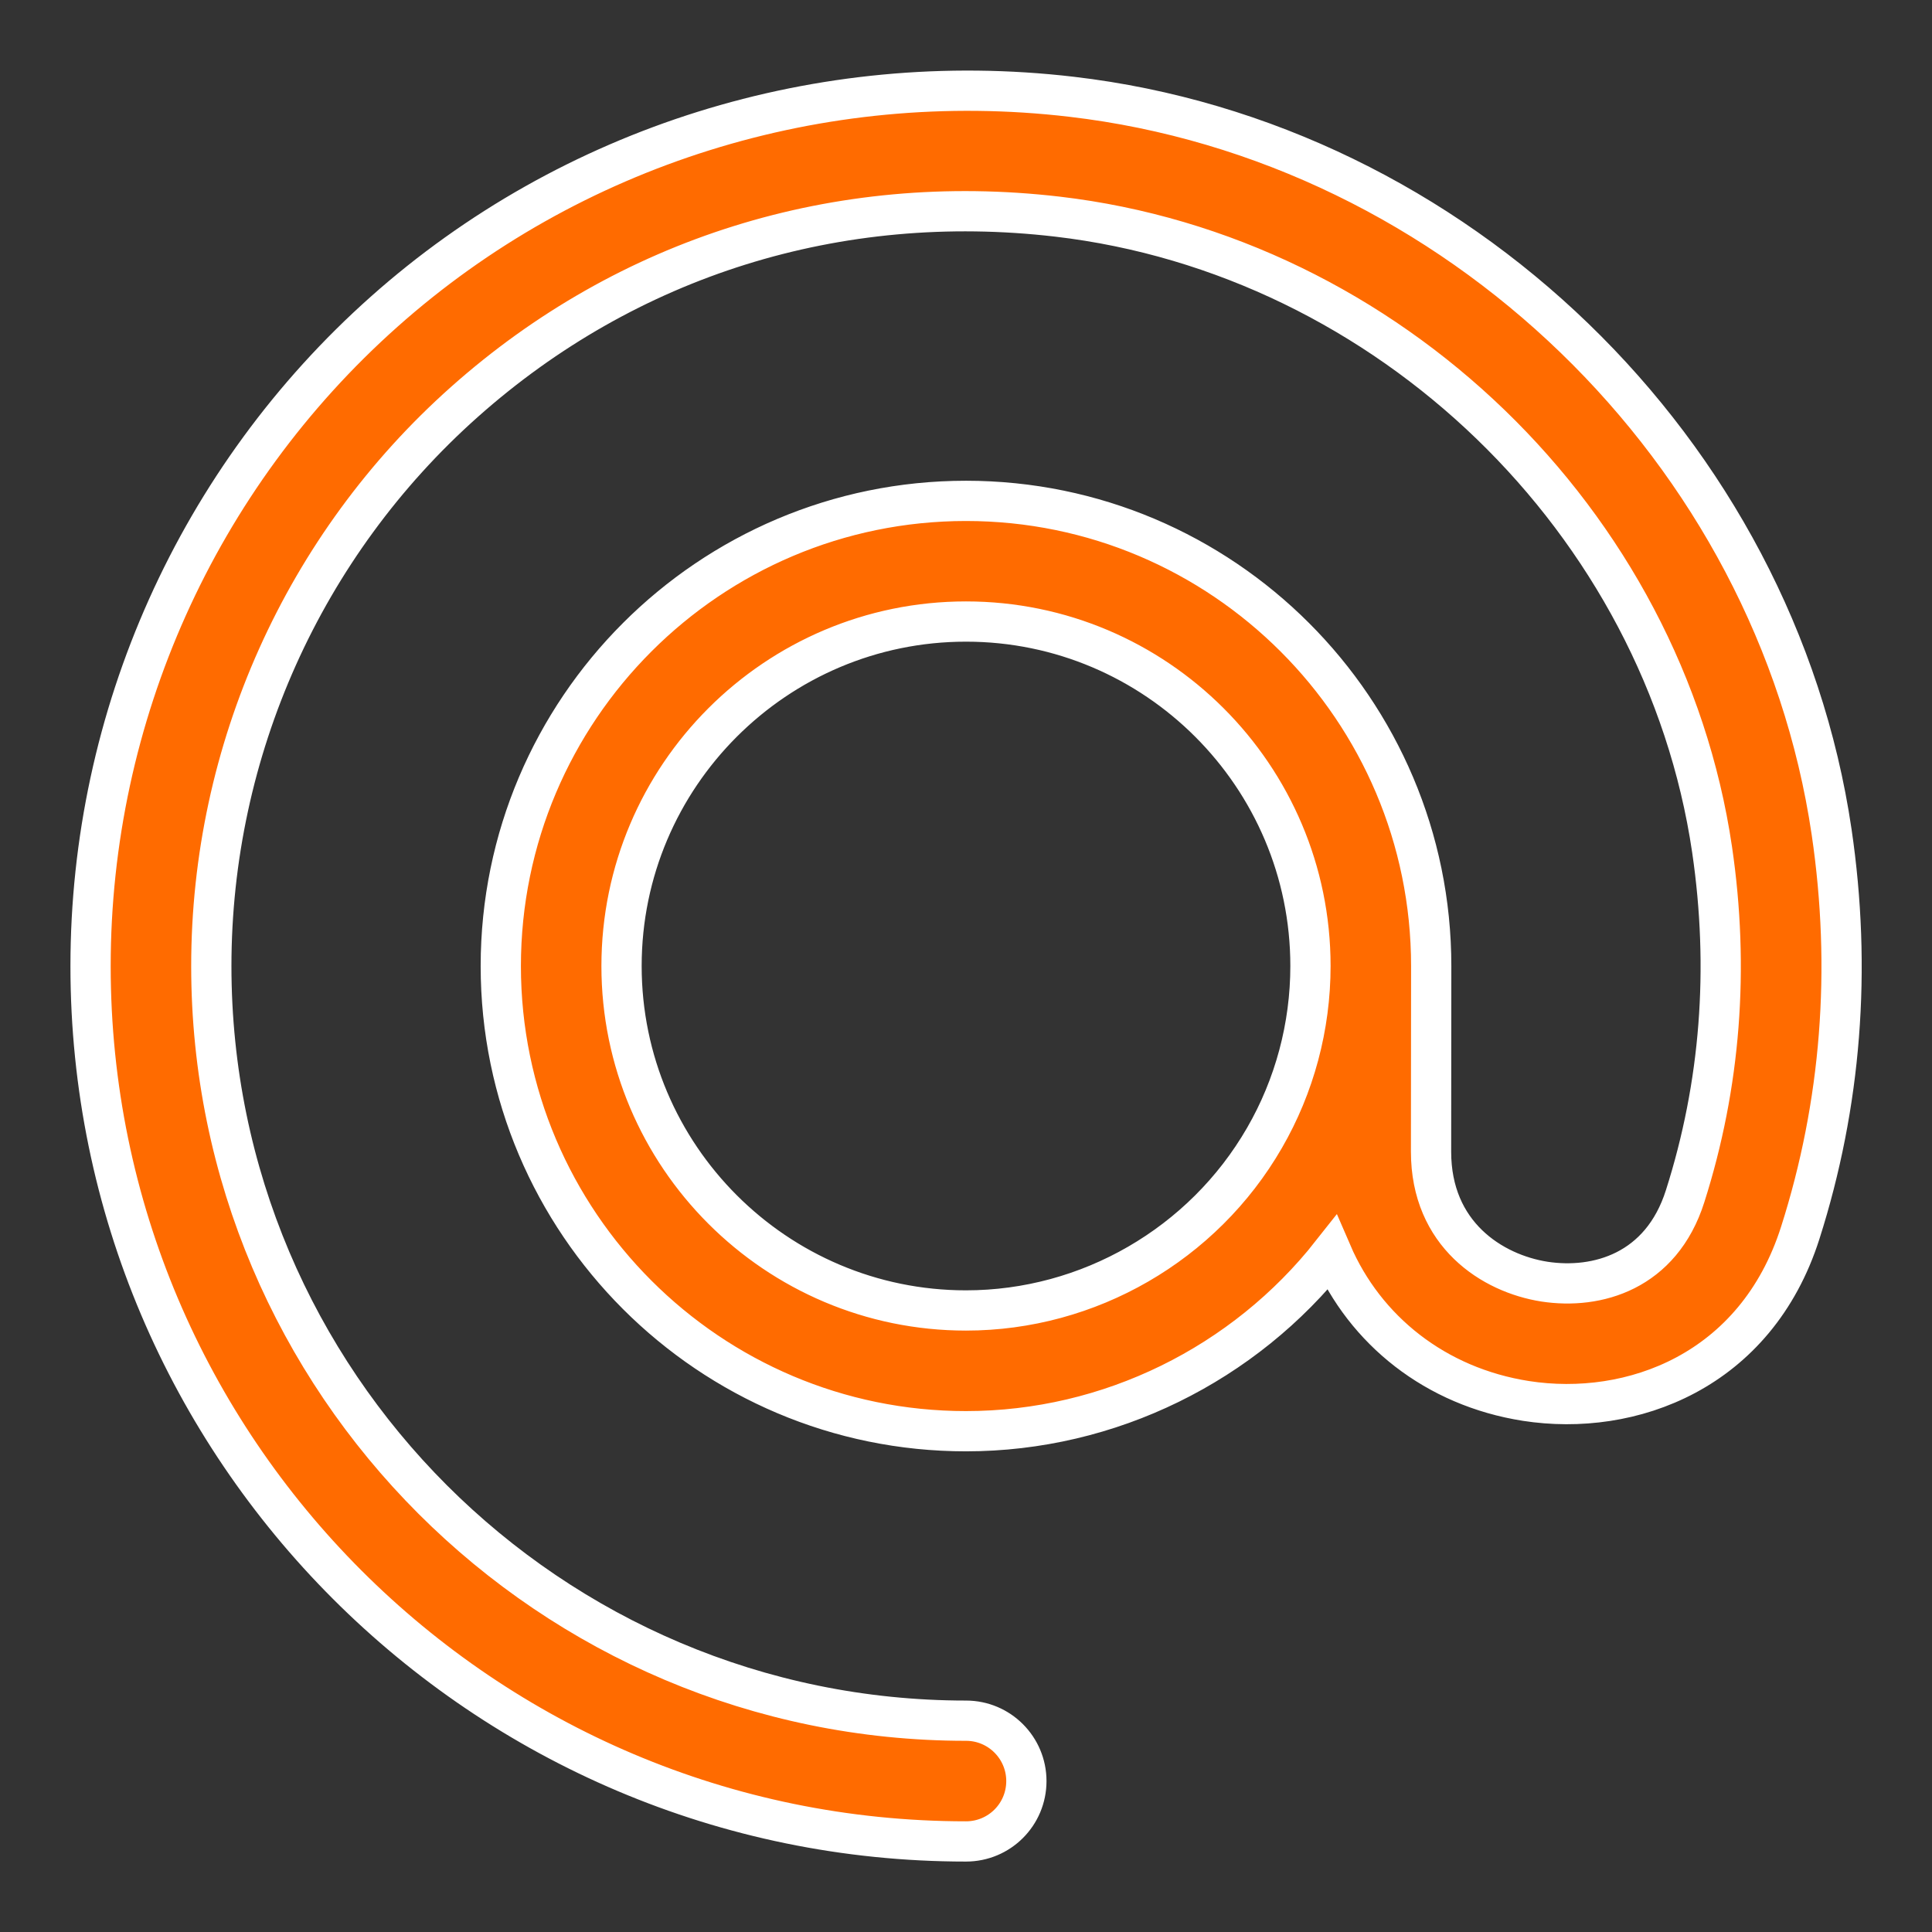 <svg width="24" height="24" viewBox="0 0 24 24" fill="none" xmlns="http://www.w3.org/2000/svg">
<rect x="0" y="0" width="24" height="24" fill="#333333" stroke="none"/>
<g clip-path="url(#clip0_634_15979)">
<path d="M17.779 12.001C17.779 8.814 15.187 6.222 12 6.222C8.813 6.222 6.221 8.814 6.221 12.001C6.221 15.187 8.813 17.779 12 17.779C13.782 17.779 15.457 16.946 16.544 15.566C16.957 16.524 17.831 17.227 18.956 17.403C20.262 17.606 21.814 17.038 22.363 15.316C22.873 13.716 23.004 12.04 22.753 10.335C22.055 5.6 18.084 1.759 13.31 1.202C10.195 0.837 7.086 1.812 4.771 3.873C2.453 5.936 1.125 8.898 1.125 12.001C1.125 17.997 6.004 22.875 12 22.875C12.415 22.875 12.75 22.54 12.75 22.125C12.75 21.712 12.415 21.375 12 21.375C6.83 21.375 2.625 17.17 2.625 12.001C2.625 9.326 3.77 6.772 5.768 4.994C7.792 3.192 10.409 2.373 13.135 2.691C17.246 3.171 20.667 6.478 21.268 10.553C21.485 12.03 21.373 13.479 20.933 14.86C20.636 15.796 19.839 16.021 19.186 15.921C18.536 15.819 17.776 15.335 17.777 14.305L17.779 12.001ZM15.707 14.137C14.944 15.458 13.524 16.279 12 16.279C9.64 16.279 7.721 14.359 7.721 12C7.721 9.64 9.641 7.721 12 7.721C14.359 7.721 16.279 9.64 16.279 12C16.279 12.752 16.081 13.491 15.707 14.137Z" fill="#FF6B00" stroke="white" stroke-width="0.5"/>
</g>
<defs>
<clipPath id="clip0_634_15979">
<rect width="24" height="24" fill="white"/>
</clipPath>
</defs>
</svg>
